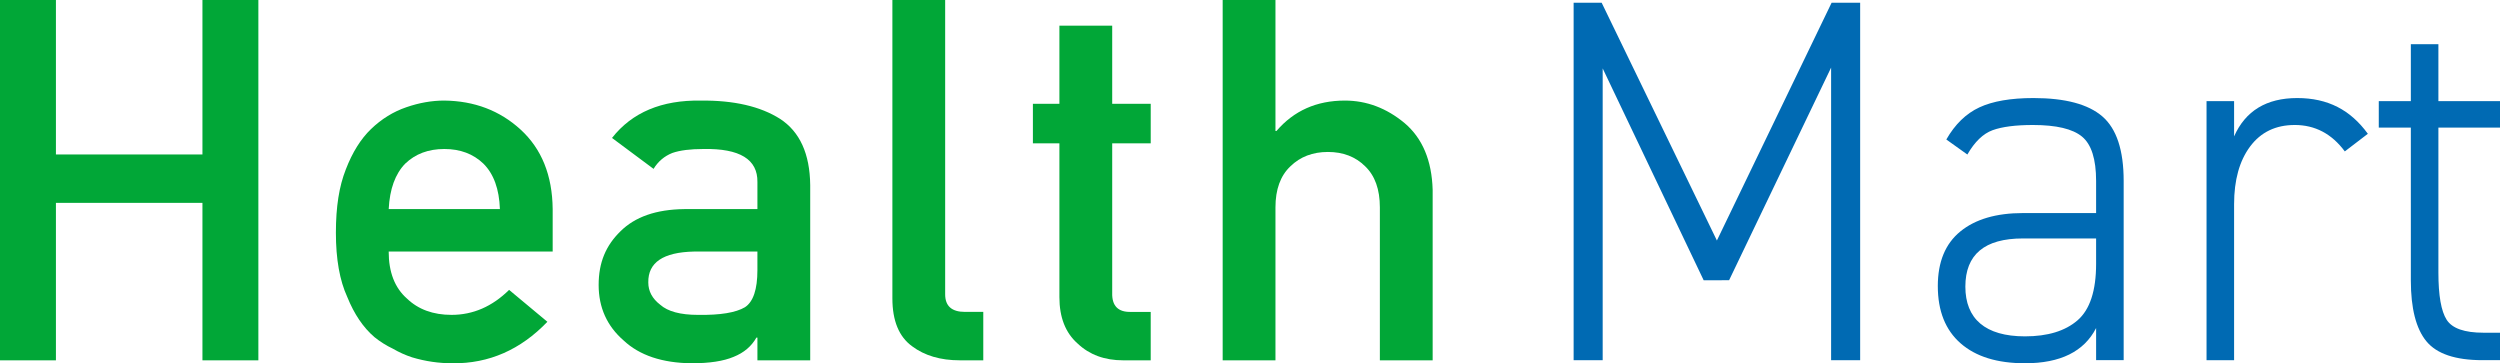<?xml version="1.0" encoding="UTF-8"?>
<svg id="Layer_2" data-name="Layer 2" xmlns="http://www.w3.org/2000/svg" viewBox="0 0 2168.51 315.12">
  <defs>
    <style>
      .cls-1 {
        fill: #01a737;
      }

      .cls-1, .cls-2 {
        stroke-width: 0px;
      }

      .cls-2 {
        fill: #006ab3;
      }
    </style>
  </defs>
  <g id="Layer_3" data-name="Layer 3">
    <g id="health">
      <path class="cls-1" d="m175.6,175.97H48.51v136.57H0V0h48.51v134h127.09V0h48.51v312.54h-48.51v-136.57Z"/>
      <path class="cls-1" d="m337.15,218.2c0,17.88,5.27,31.46,15.83,40.76,9.82,9.44,22.72,14.16,38.7,14.16,18.62,0,35.25-7.22,49.92-21.67l33.2,27.67c-23.29,24.28-50.68,36.28-82.16,36-12.01,0-23.73-1.71-35.15-5.15-5.71-1.86-11.28-4.36-16.69-7.5-5.71-2.71-11.06-6.07-16.04-10.08-9.67-8.29-17.5-19.86-23.51-34.73-6.59-14.29-9.89-32.87-9.89-55.73s2.85-40.3,8.57-54.88c5.71-14.86,13.03-26.58,21.96-35.16,9.08-8.71,19.26-15.01,30.54-18.86,11.13-3.86,22.11-5.79,32.95-5.79,26.07.29,48.11,8.65,66.12,25.09,18.31,16.72,27.6,39.74,27.9,69.04v36.83h-142.25Zm96.47-36.83c-.59-17.38-5.36-30.52-14.31-39.42-8.81-8.47-20.12-12.71-33.92-12.71s-25.11,4.24-33.92,12.71c-8.66,8.9-13.44,22.04-14.31,39.42h96.47Z"/>
      <path class="cls-1" d="m656.98,292.83h-.88c-4.25,7.57-10.84,13.14-19.77,16.71-8.79,3.71-20.94,5.57-36.46,5.57-25.48-.29-45.1-6.86-58.86-19.72-14.5-12.57-21.74-28.65-21.74-48.22s6.3-34.22,18.89-46.51c12.59-12.57,31.04-19,55.35-19.29h63.48v-23.48c.3-19.67-15.3-29.22-46.8-28.65-11.43,0-20.44,1.15-27.03,3.45-6.89,2.73-12.31,7.33-16.26,13.79l-36.04-26.83c17.42-22.17,43.11-32.97,77.07-32.4,28.69-.29,51.59,5,68.72,15.86,17.12,11.15,25.83,30.3,26.13,57.45v151.98h-45.79v-19.71Zm0-74.63h-55.03c-26.72.57-39.93,9.51-39.62,26.82,0,7.58,3.45,14.01,10.34,19.31,6.6,5.86,17.54,8.8,32.8,8.8,19.22.29,32.79-1.93,40.72-6.65,7.19-4.72,10.79-15.44,10.79-32.18v-16.09Z"/>
      <path class="cls-1" d="m774.05,0h45.79v255.31c0,10.16,5.73,15.23,17.19,15.23h15.87v41.99h-20.42c-16.69,0-30.45-4.06-41.29-12.17-11.42-8.25-17.13-22.13-17.13-41.63V0Z"/>
      <path class="cls-1" d="m918.94,22.29h45.79v67.74h33.41v34.28h-33.41v129.73c-.31,11.29,5.12,16.8,16.26,16.51h17.14v41.99h-23.91c-16.09,0-29.25-4.85-39.49-14.56-10.53-9.28-15.8-22.7-15.8-40.26V124.31h-22.99v-34.28h22.99V22.29Z"/>
      <path class="cls-1" d="m1060.55,0h45.79v113.61h.88c15.08-17.58,34.84-26.37,59.28-26.37,18.88,0,36.16,6.5,51.82,19.51,15.51,13.15,23.64,32.44,24.37,57.88v147.91h-45.79v-132.65c0-15.6-4.25-27.47-12.75-35.63-8.35-8.3-19.13-12.45-32.31-12.45s-24.03,4.15-32.53,12.45c-8.65,8.16-12.97,20.04-12.97,35.63v132.65h-45.79V0Z"/>
    </g>
    <g id="Mart">
      <path class="cls-2" d="m1389.29,2.38l99.95,206.25L1588.74,2.38h24.77v310.04h-25.2V58.64l-88.49,184.43-22.06.02-87.59-183.76v253.09h-25.2V2.38h24.33Z"/>
      <path class="cls-2" d="m1680.86,248.17c0-20.96,6.52-36.77,19.55-47.41,13.04-10.63,31.14-15.95,54.32-15.95h63.44v-27.86c0-18.87-4.06-31.68-12.17-38.42-8.11-6.74-22.31-10.11-42.58-10.11-15.06,0-26.72,1.5-34.98,4.49-8.26,3-15.57,10.04-21.94,21.12l-18.25-13.03c7.53-13.18,17.09-22.47,28.68-27.86,11.58-5.39,27.23-8.09,46.93-8.09,27.52,0,47.43,5.32,59.75,15.95,12.31,10.64,18.47,29.28,18.47,55.94v155.47h-23.9v-27.86c-10.43,20.37-31,30.55-61.7,30.55-24.05,0-42.66-5.76-55.84-17.3-13.18-11.53-19.77-28.08-19.77-49.65Zm137.31-19.32v-22.02h-63.44c-33.32,0-49.97,13.93-49.97,41.79s17.23,43.14,51.71,43.14c19.7,0,34.9-4.64,45.62-13.93,10.71-9.28,16.08-25.61,16.08-48.98Z"/>
      <path class="cls-2" d="m1990.43,108.42c-16.51,0-29.4,6.22-38.67,18.65-9.27,12.43-13.9,29.14-13.9,50.1v135.25h-23.9V87.75h23.9v30.55c9.84-22.16,28.09-33.25,54.75-33.25s46.2,10.33,61.27,31l-19.99,15.28c-11.3-15.28-25.79-22.92-43.45-22.92Z"/>
      <path class="cls-2" d="m2063.36,110.67v-22.92h27.81v-49.43h23.9v49.43h53.45v22.92h-53.45v125.81c0,19.77,2.39,33.41,7.17,40.89,4.78,7.49,15.42,11.23,31.94,11.23h14.34v23.81h-15.21c-23.46,0-39.69-5.46-48.67-16.4-8.98-10.93-13.47-28.53-13.47-52.8V110.67h-27.81Z"/>
    </g>
  </g>
</svg>